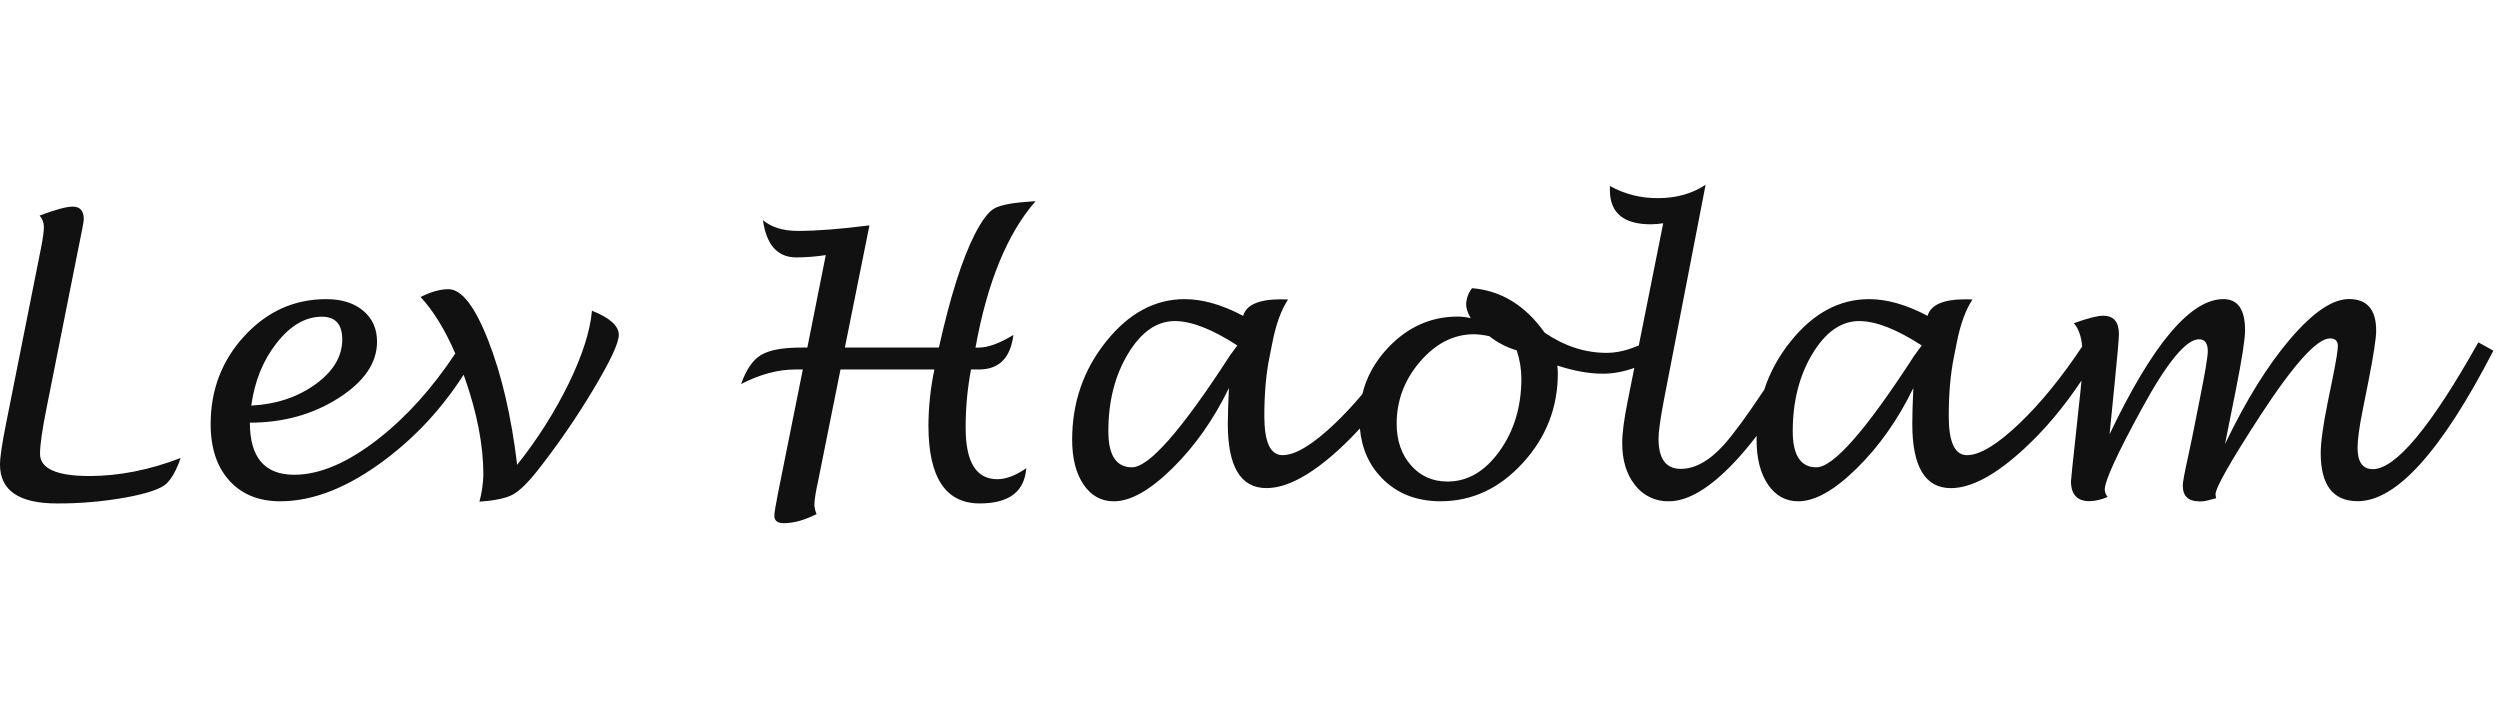 <svg width="113" height="32" viewBox="0 0 113 32" fill="none" xmlns="http://www.w3.org/2000/svg">
<path d="M46.809 9.092C45.531 10.553 44.625 12.76 44.092 15.711H44.237C44.657 15.711 45.18 15.52 45.806 15.139C45.676 16.18 45.156 16.701 44.246 16.701H43.89C43.725 17.573 43.644 18.459 43.648 19.346C43.648 20.889 44.125 21.66 45.079 21.66C45.473 21.66 45.909 21.494 46.389 21.162C46.308 22.224 45.607 22.755 44.285 22.755C42.739 22.755 41.965 21.581 41.965 19.233C41.97 18.382 42.06 17.534 42.235 16.701L37.991 16.7L36.974 21.766C36.865 22.259 36.81 22.61 36.81 22.819C36.817 22.963 36.852 23.105 36.909 23.237C36.366 23.511 35.873 23.648 35.429 23.648C35.142 23.648 35 23.535 35 23.311C35 23.198 35.053 22.866 35.161 22.314L36.288 16.7H35.956C35.164 16.7 34.345 16.92 33.498 17.359C33.724 16.711 34.024 16.273 34.395 16.048C34.768 15.822 35.373 15.71 36.207 15.71H36.492L37.325 11.53C36.886 11.598 36.442 11.633 35.998 11.636C35.147 11.636 34.642 11.075 34.486 9.953C34.874 10.275 35.398 10.437 36.058 10.437C36.917 10.437 37.998 10.353 39.299 10.187L38.188 15.71H42.438C42.949 13.414 43.489 11.71 44.055 10.6C44.367 9.992 44.65 9.607 44.903 9.446C45.157 9.286 45.655 9.178 46.397 9.124C46.488 9.113 46.626 9.103 46.809 9.092ZM3.286 9.339C3.619 9.339 3.787 9.53 3.787 9.911C3.787 10.008 3.698 10.48 3.521 11.329L2.115 18.391C1.91 19.405 1.809 20.112 1.809 20.509C1.809 21.18 2.554 21.516 4.046 21.516C5.379 21.516 6.752 21.244 8.164 20.702C7.986 21.228 7.776 21.61 7.534 21.851C7.291 22.09 6.678 22.302 5.695 22.485C4.667 22.669 3.623 22.76 2.578 22.756C0.86 22.756 0 22.17 0 20.999C7.13289e-05 20.671 0.092 20.051 0.275 19.14L1.849 11.234C1.939 10.778 1.984 10.45 1.984 10.251C1.982 10.064 1.913 9.884 1.79 9.744C2.506 9.474 3.005 9.339 3.286 9.339ZM20.27 13.071C20.864 13.071 21.464 13.845 22.07 15.394C22.676 16.942 23.112 18.813 23.376 21.007C24.288 19.866 25.071 18.629 25.714 17.319C26.328 16.052 26.676 14.96 26.757 14.043C27.565 14.365 27.97 14.73 27.97 15.138C27.97 15.503 27.583 16.33 26.81 17.617C26.049 18.889 25.206 20.112 24.29 21.277C23.849 21.835 23.476 22.195 23.174 22.357C22.872 22.52 22.371 22.626 21.67 22.676C21.779 22.276 21.837 21.866 21.848 21.452C21.848 20.127 21.564 18.661 20.999 17.056C20.985 17.016 20.969 16.977 20.955 16.939C20.002 18.423 18.843 19.686 17.475 20.727C15.785 22.014 14.183 22.658 12.668 22.658C11.697 22.658 10.931 22.347 10.367 21.725C9.804 21.102 9.522 20.252 9.521 19.173C9.521 17.616 10.033 16.284 11.054 15.179C12.076 14.073 13.307 13.521 14.746 13.521C15.442 13.521 15.999 13.695 16.416 14.044C16.833 14.393 17.042 14.859 17.042 15.443C17.042 16.404 16.462 17.254 15.3 17.994C14.138 18.734 12.803 19.104 11.294 19.105C11.294 20.674 11.962 21.459 13.299 21.459C14.458 21.459 15.737 20.91 17.132 19.812C18.394 18.82 19.541 17.541 20.579 15.979C20.112 14.899 19.589 14.047 19.01 13.425C19.478 13.189 19.899 13.071 20.27 13.071ZM75.217 18.037C75.05 18.906 74.966 19.505 74.966 19.832C74.966 20.739 75.301 21.193 75.969 21.193C76.616 21.193 77.267 20.829 77.922 20.102C78.35 19.626 78.956 18.798 79.742 17.62C79.997 16.837 80.393 16.109 80.932 15.437C81.954 14.159 83.138 13.521 84.481 13.521C85.295 13.521 86.177 13.773 87.127 14.277C87.266 13.778 87.838 13.528 88.842 13.528C88.906 13.528 89.011 13.531 89.156 13.536C88.849 14.003 88.615 14.641 88.453 15.452L88.317 16.137C88.161 16.899 88.084 17.79 88.083 18.81C88.083 19.986 88.358 20.574 88.908 20.573C89.49 20.573 90.287 20.089 91.298 19.12C92.253 18.204 93.192 17.049 94.116 15.66C94.074 15.201 93.949 14.85 93.738 14.608C94.363 14.383 94.805 14.271 95.064 14.271C95.539 14.271 95.776 14.55 95.775 15.107C95.775 15.307 95.711 16.044 95.582 17.32L95.353 19.627C97.296 15.556 99.01 13.52 100.497 13.52C101.15 13.52 101.477 13.989 101.477 14.926C101.477 15.327 101.336 16.233 101.056 17.642L100.57 20.073C101.514 18.1 102.498 16.514 103.522 15.315C104.547 14.117 105.43 13.517 106.175 13.517C106.994 13.517 107.403 13.994 107.403 14.948C107.403 15.291 107.283 16.077 107.039 17.305L106.789 18.56C106.637 19.315 106.563 19.876 106.562 20.24C106.562 20.883 106.791 21.205 107.249 21.206C108.284 21.206 109.876 19.295 112.021 15.473L112.7 15.85C110.361 20.387 108.317 22.655 106.569 22.654C105.454 22.654 104.896 21.93 104.896 20.481C104.896 19.998 105.003 19.221 105.219 18.153L105.445 17.043C105.596 16.292 105.672 15.824 105.672 15.642C105.672 15.411 105.553 15.296 105.315 15.296C104.734 15.296 103.691 16.448 102.187 18.749C100.823 20.848 100.141 22.047 100.141 22.348C100.145 22.405 100.157 22.462 100.173 22.518C100.098 22.533 99.965 22.568 99.776 22.622C99.659 22.654 99.535 22.667 99.413 22.662C98.911 22.662 98.661 22.424 98.661 21.946C98.661 21.801 98.741 21.365 98.903 20.636C98.962 20.374 99.022 20.092 99.082 19.791L99.421 18.087C99.668 16.859 99.792 16.122 99.792 15.875C99.792 15.515 99.661 15.335 99.397 15.335C98.814 15.335 97.957 16.372 96.824 18.446C95.698 20.505 95.135 21.733 95.135 22.129C95.138 22.251 95.184 22.367 95.264 22.459C95.009 22.578 94.731 22.645 94.449 22.653C93.889 22.653 93.608 22.352 93.608 21.751C93.609 21.674 93.69 20.893 93.852 19.408L94.036 17.693C94.055 17.53 94.07 17.366 94.083 17.202C93.294 18.389 92.43 19.418 91.487 20.287C90.205 21.47 89.104 22.062 88.184 22.064C87.018 22.064 86.436 21.098 86.436 19.166C86.435 18.764 86.452 18.221 86.483 17.539C85.793 18.961 84.941 20.171 83.929 21.166C82.916 22.162 82.035 22.659 81.283 22.659C80.712 22.659 80.255 22.406 79.911 21.899C79.568 21.392 79.396 20.717 79.397 19.873C79.397 19.816 79.398 19.758 79.399 19.701C79.074 20.124 78.752 20.512 78.426 20.859C77.299 22.059 76.302 22.658 75.435 22.658C75.141 22.666 74.848 22.604 74.582 22.477C74.316 22.351 74.085 22.163 73.906 21.93C73.518 21.444 73.324 20.809 73.324 20.025C73.324 19.585 73.405 18.963 73.566 18.157L73.871 16.628C73.398 16.801 72.92 16.891 72.436 16.891C71.833 16.892 71.151 16.769 70.391 16.523C70.406 16.637 70.413 16.753 70.414 16.869C70.414 18.421 69.886 19.773 68.83 20.927C67.774 22.08 66.535 22.657 65.117 22.657C64.032 22.657 63.15 22.312 62.472 21.623C61.883 21.025 61.548 20.273 61.468 19.365C61.171 19.69 60.866 19.998 60.552 20.287C59.267 21.47 58.164 22.062 57.244 22.062C56.08 22.062 55.497 21.096 55.497 19.164C55.498 18.762 55.515 18.221 55.548 17.539C54.857 18.961 54.005 20.171 52.993 21.166C51.981 22.162 51.099 22.659 50.347 22.659C49.775 22.659 49.317 22.406 48.975 21.899C48.632 21.392 48.461 20.717 48.461 19.873C48.461 18.193 48.973 16.714 49.995 15.437C51.018 14.159 52.201 13.521 53.545 13.521C54.359 13.521 55.241 13.773 56.19 14.277C56.331 13.778 56.903 13.528 57.905 13.528C57.969 13.528 58.075 13.531 58.221 13.536C57.914 14.002 57.679 14.641 57.518 15.452L57.382 16.137C57.225 16.899 57.148 17.79 57.148 18.81C57.148 19.986 57.422 20.574 57.972 20.573C58.554 20.573 59.351 20.089 60.362 19.12C60.771 18.728 61.175 18.292 61.578 17.814C61.767 17.026 62.165 16.316 62.77 15.685C63.652 14.768 64.693 14.309 65.892 14.309C66.088 14.31 66.284 14.334 66.474 14.381C66.338 14.139 66.27 13.935 66.27 13.77C66.274 13.499 66.367 13.238 66.536 13.026C67.852 13.133 68.947 13.805 69.82 15.039C70.715 15.645 71.647 15.949 72.618 15.949C73.077 15.949 73.562 15.835 74.074 15.611L75.177 10.091C74.995 10.12 74.811 10.136 74.626 10.139C73.386 10.139 72.767 9.623 72.767 8.593V8.407C73.436 8.778 74.191 8.967 74.958 8.955C75.772 8.955 76.484 8.754 77.093 8.352L75.217 18.037ZM66.629 15.108C65.713 15.108 64.901 15.519 64.192 16.34C63.484 17.161 63.13 18.098 63.129 19.149C63.129 19.911 63.343 20.538 63.772 21.028C64.2 21.519 64.752 21.765 65.425 21.766C66.336 21.766 67.12 21.308 67.777 20.393C68.435 19.477 68.764 18.387 68.766 17.121C68.765 16.685 68.694 16.251 68.556 15.838C68.106 15.704 67.685 15.486 67.317 15.196C67.092 15.144 66.861 15.115 66.629 15.108ZM53.102 14.512C52.287 14.512 51.582 15.004 50.987 15.989C50.393 16.974 50.096 18.143 50.098 19.495C50.098 20.58 50.454 21.122 51.166 21.122C51.938 21.122 53.415 19.436 55.596 16.065C55.626 16.023 55.734 15.874 55.928 15.615C54.794 14.88 53.852 14.512 53.102 14.512ZM84.037 14.512C83.223 14.512 82.519 15.004 81.924 15.989C81.329 16.974 81.032 18.143 81.032 19.495C81.032 20.58 81.389 21.122 82.102 21.122C82.874 21.122 84.35 19.436 86.531 16.065C86.558 16.023 86.669 15.873 86.862 15.615C85.729 14.88 84.787 14.512 84.037 14.512ZM14.548 14.315C13.813 14.315 13.137 14.706 12.518 15.487C11.898 16.269 11.511 17.217 11.357 18.332H11.361C12.488 18.273 13.455 17.951 14.261 17.368C15.066 16.785 15.47 16.11 15.47 15.343C15.47 14.658 15.162 14.315 14.548 14.315Z" fill="#111111"/>
</svg>
